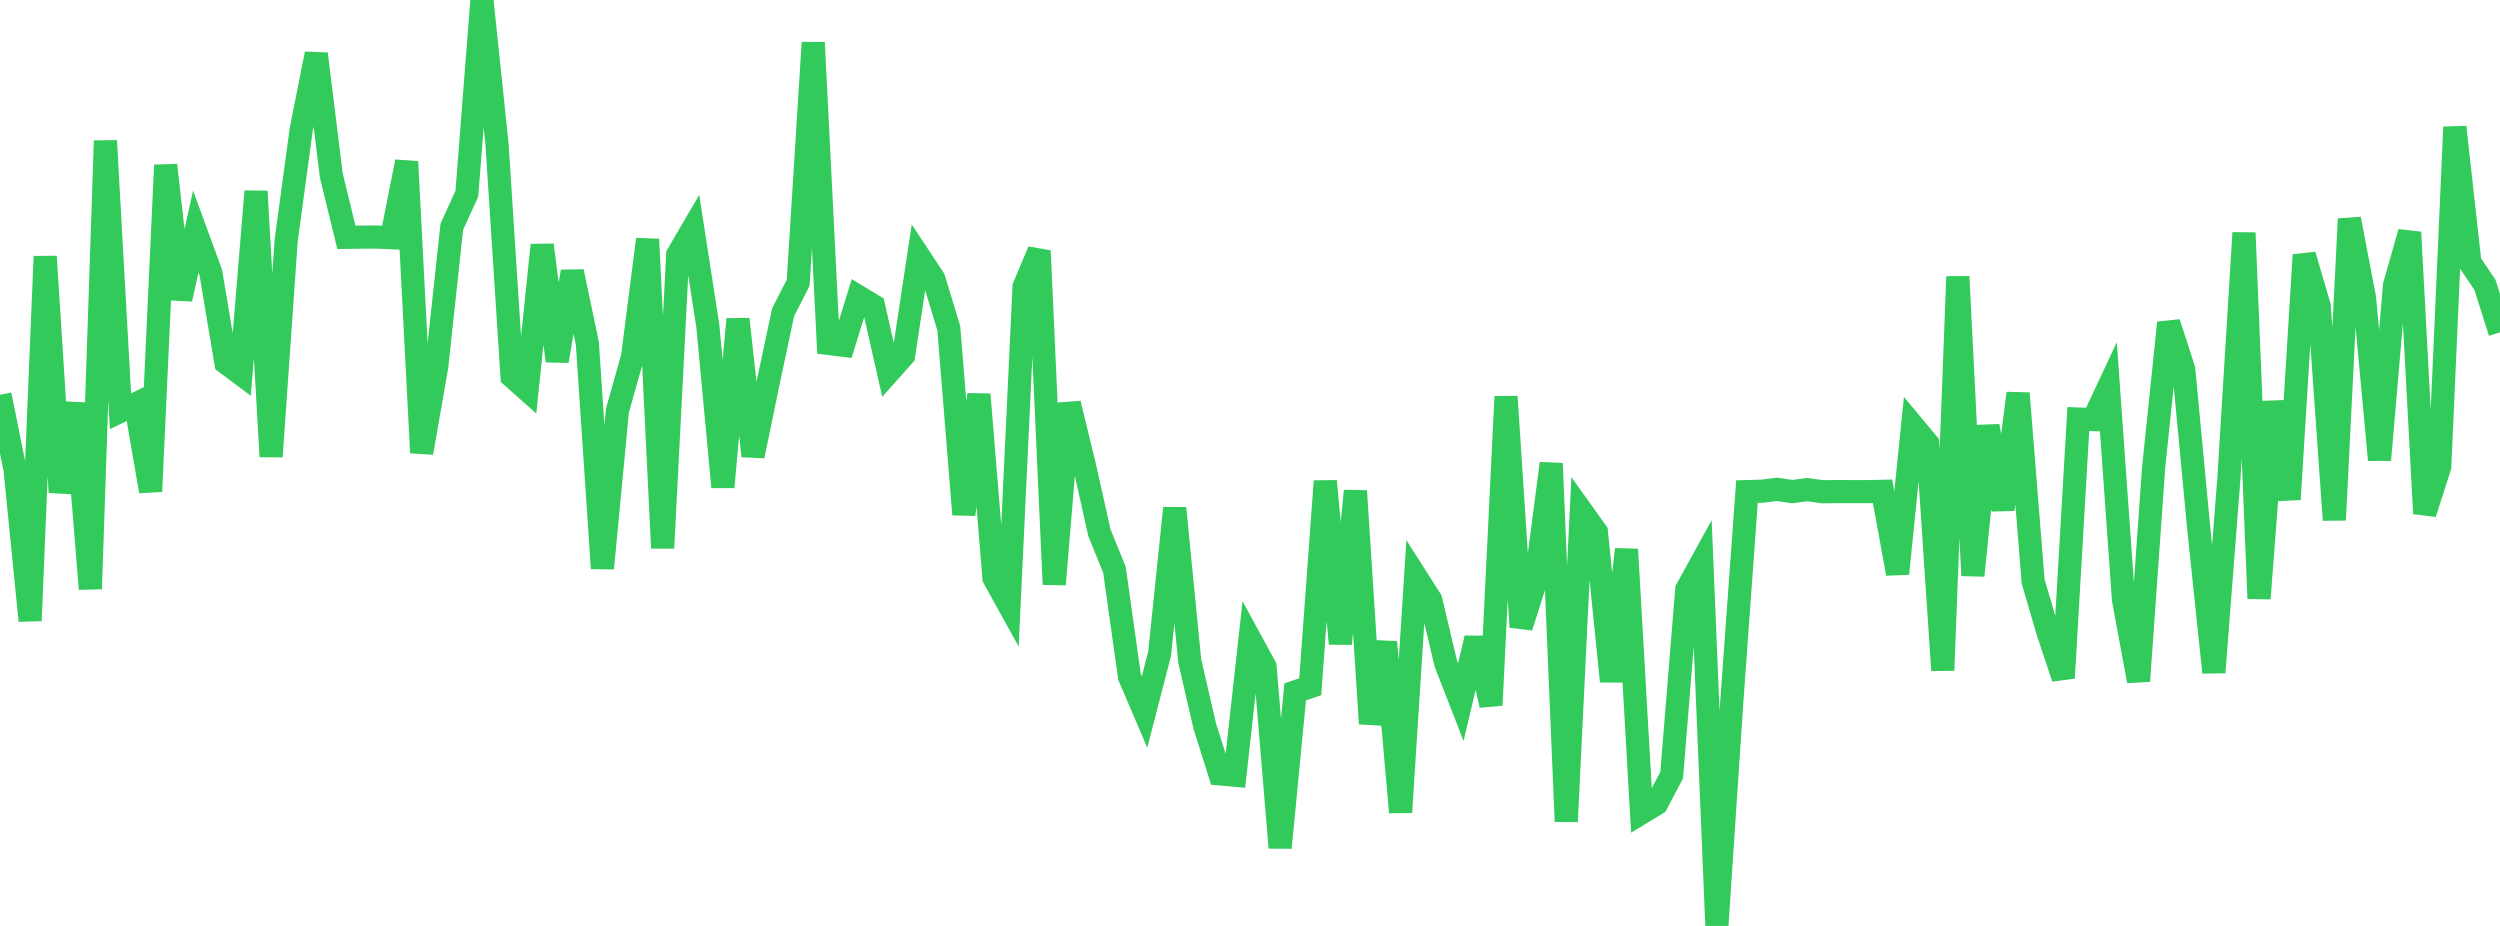 <?xml version="1.0" standalone="no"?>
<!DOCTYPE svg PUBLIC "-//W3C//DTD SVG 1.1//EN" "http://www.w3.org/Graphics/SVG/1.1/DTD/svg11.dtd">

<svg width="135" height="50" viewBox="0 0 135 50" preserveAspectRatio="none" 
  xmlns="http://www.w3.org/2000/svg"
  xmlns:xlink="http://www.w3.org/1999/xlink">


<polyline points="0.0, 21.319 0.813, 25.363 1.627, 33.518 2.44, 13.848 3.253, 26.583 4.066, 21.779 4.88, 31.803 5.693, 7.6 6.506, 22.205 7.319, 21.815 8.133, 26.533 8.946, 8.917 9.759, 16.15 10.572, 12.506 11.386, 14.727 12.199, 19.589 13.012, 20.195 13.825, 10.331 14.639, 24.656 15.452, 13 16.265, 6.995 17.078, 2.907 17.892, 9.483 18.705, 12.817 19.518, 12.804 20.331, 12.8 21.145, 12.837 21.958, 8.732 22.771, 24.449 23.584, 19.789 24.398, 12.243 25.211, 10.459 26.024, 0.0 26.837, 7.764 27.651, 20.332 28.464, 21.055 29.277, 13.232 30.09, 19.493 30.904, 14.665 31.717, 18.538 32.53, 30.691 33.343, 22.16 34.157, 19.275 34.97, 12.921 35.783, 29.598 36.596, 13.753 37.41, 12.357 38.223, 17.608 39.036, 26.302 39.849, 17.234 40.663, 24.624 41.476, 20.68 42.289, 16.86 43.102, 15.266 43.916, 2.3 44.729, 18.545 45.542, 18.647 46.355, 16.021 47.169, 16.513 47.982, 20.106 48.795, 19.194 49.608, 13.819 50.422, 15.05 51.235, 17.725 52.048, 27.784 52.861, 21.298 53.675, 31.216 54.488, 32.684 55.301, 15.478 56.114, 13.547 56.928, 31.558 57.741, 21.788 58.554, 25.126 59.367, 28.764 60.181, 30.769 60.994, 36.547 61.807, 38.445 62.62, 35.296 63.434, 27.439 64.247, 35.7 65.06, 39.222 65.873, 41.793 66.687, 41.863 67.5, 34.51 68.313, 36.003 69.127, 45.775 69.94, 37.361 70.753, 37.083 71.566, 25.982 72.38, 34.758 73.193, 26.51 74.006, 39.077 74.819, 34.675 75.633, 43.861 76.446, 31.117 77.259, 32.393 78.072, 35.824 78.886, 37.913 79.699, 34.461 80.512, 38.082 81.325, 21.417 82.139, 33.859 82.952, 31.301 83.765, 25.023 84.578, 44.362 85.392, 27.591 86.205, 28.728 87.018, 36.792 87.831, 29.665 88.645, 43.891 89.458, 43.399 90.271, 41.856 91.084, 31.833 91.898, 30.352 92.711, 50.0 93.524, 37.783 94.337, 26.546 95.151, 26.525 95.964, 26.425 96.777, 26.549 97.59, 26.438 98.404, 26.555 99.217, 26.544 100.03, 26.549 100.843, 26.549 101.657, 26.531 102.47, 30.978 103.283, 22.975 104.096, 23.951 104.91, 36.199 105.723, 14.938 106.536, 31.079 107.349, 23.006 108.163, 27.513 108.976, 21.237 109.789, 31.397 110.602, 34.174 111.416, 36.611 112.229, 22.628 113.042, 22.657 113.855, 20.92 114.669, 32.384 115.482, 36.778 116.295, 25.261 117.108, 17.43 117.922, 19.944 118.735, 28.571 119.548, 36.311 120.361, 25.826 121.175, 12.573 121.988, 32.321 122.801, 21.693 123.614, 26.965 124.428, 13.767 125.241, 16.542 126.054, 28.08 126.867, 11.821 127.681, 16.069 128.494, 24.836 129.307, 15.395 130.12, 12.541 130.934, 27.729 131.747, 25.197 132.56, 6.861 133.373, 14.173 134.187, 15.382 135.0, 17.944" fill="none" stroke="#32ca5b" stroke-width="1.25"/>

</svg>